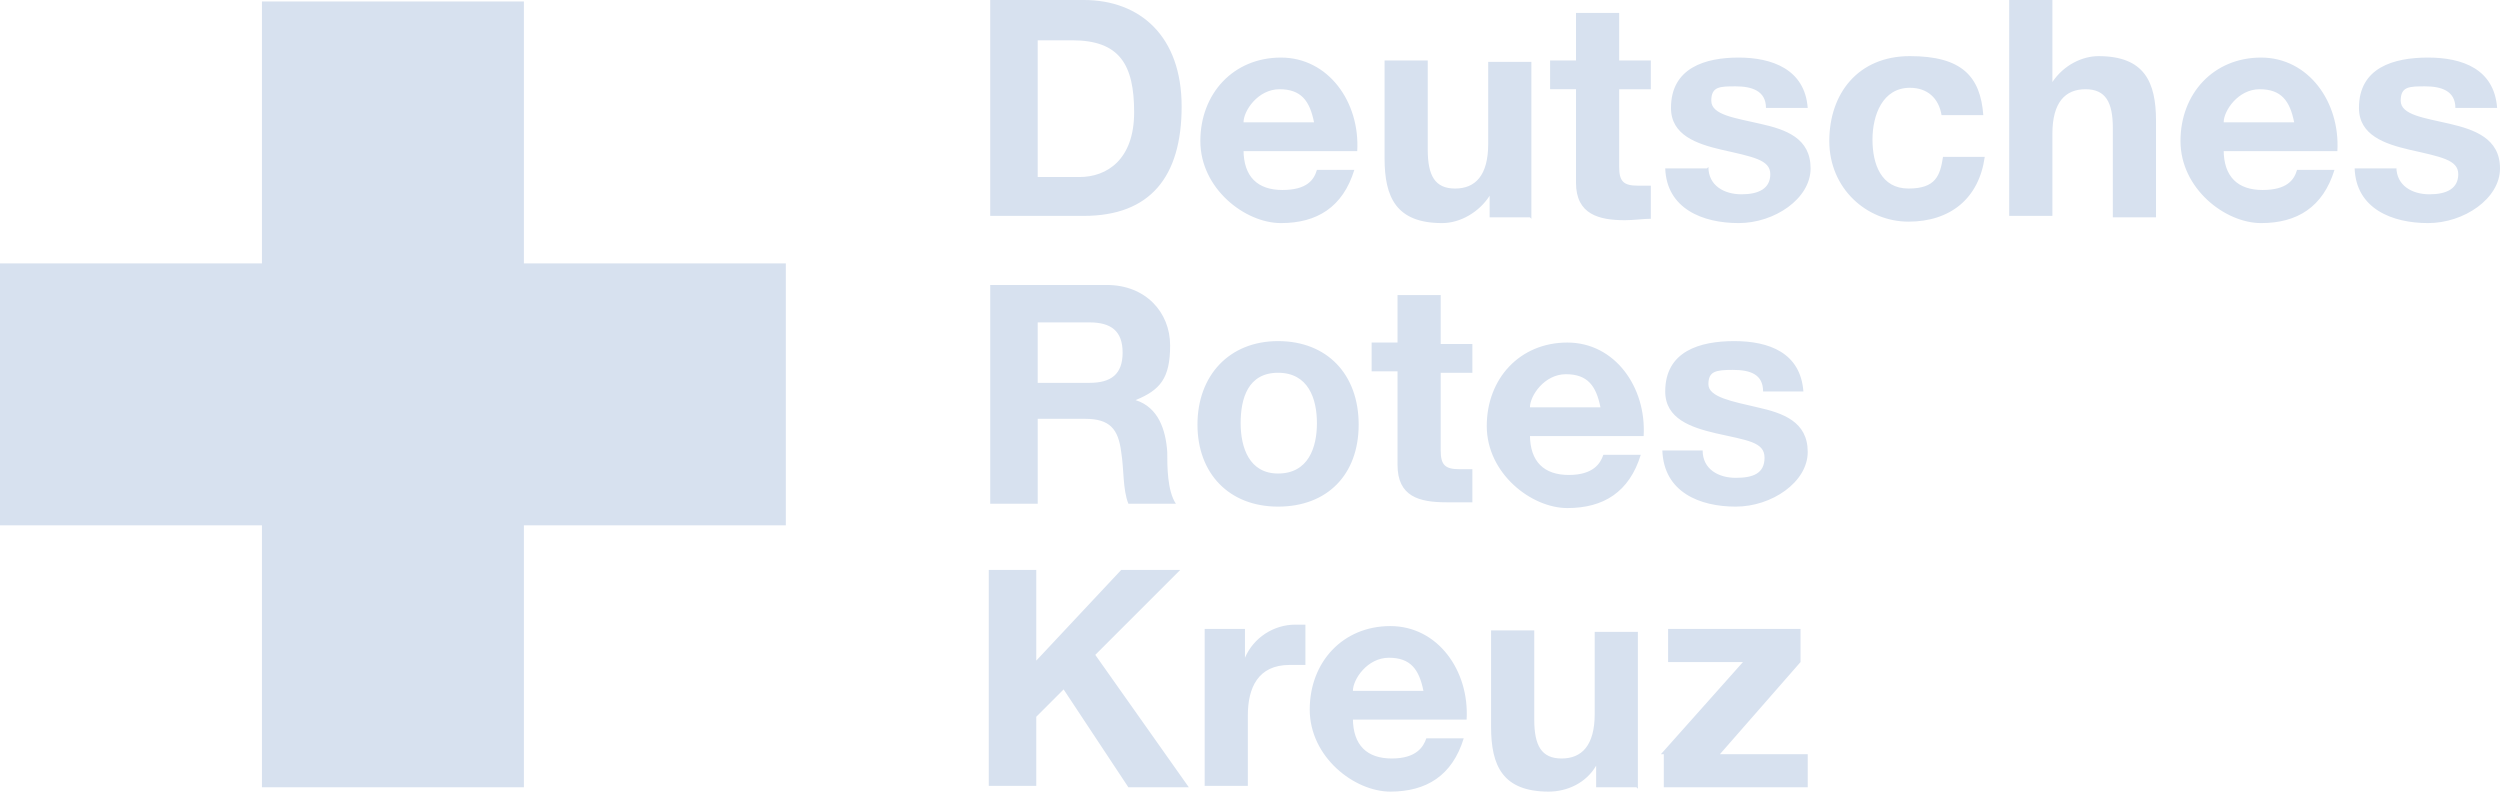 <?xml version="1.0" encoding="UTF-8"?> <svg xmlns="http://www.w3.org/2000/svg" version="1.1" viewBox="0 0 173.7 55"><defs><style> .cls-1 { fill: #d7e1ef; } </style></defs><!-- Generator: Adobe Illustrator 28.6.0, SVG Export Plug-In . SVG Version: 1.2.0 Build 709) --><g><g id="Ebene_1"><g id="b"><path class="cls-1" d="M36.4.1v18.2h18.2v18.2h-18.2v18.2h-18.2v-18.2H0v-18.2h18.2V.1h18.2Z"></path><path class="cls-1" d="M68.8,0h6.5C79.2,0,82.1,2.5,82.1,7.4s-2.2,7.6-6.8,7.6h-6.5V0M72.1,12.3h2.9c1.9,0,3.8-1.2,3.8-4.5s-1-5-4.3-5h-2.4v9.5ZM86.4,10.4c0,1.9,1,2.8,2.7,2.8s2.2-.7,2.4-1.4h2.6c-.8,2.6-2.6,3.7-5.1,3.7s-5.6-2.4-5.6-5.7,2.3-5.8,5.6-5.8,5.5,3.1,5.3,6.5h-7.9M91.3,8.5c-.3-1.5-.9-2.3-2.4-2.3s-2.5,1.5-2.5,2.3h4.9ZM106.3,15.1h-2.8v-1.5h0c-.7,1.1-2,1.9-3.3,1.9-3.2,0-4-1.8-4-4.5v-6.8h3v6.2c0,1.8.5,2.7,1.9,2.7s2.3-.9,2.3-3.1v-5.7h3v10.9M112.5,4.2h2.2v2h-2.2v5.4c0,1,.3,1.3,1.3,1.3s.6,0,.9,0v2.3c-.5,0-1.2.1-1.8.1-1.8,0-3.4-.4-3.4-2.6v-6.5h-1.8v-2h1.8V.9h3v3.3M118.7,11.6c0,1.3,1.1,1.9,2.3,1.9s2-.4,2-1.4-1.2-1.2-3.4-1.7c-1.7-.4-3.5-1-3.5-2.9,0-2.8,2.4-3.5,4.7-3.5s4.6.8,4.8,3.5h-2.9c0-1.2-1-1.5-2.1-1.5s-1.7,0-1.7,1,1.7,1.2,3.4,1.6c1.8.4,3.5,1,3.5,3.1s-2.5,3.8-5,3.8-5-1-5.1-3.8h2.9M134.9,8c-.2-1.2-1-1.9-2.2-1.9-1.9,0-2.6,1.9-2.6,3.6s.6,3.4,2.5,3.4,2.2-.9,2.4-2.2h2.9c-.4,2.9-2.4,4.5-5.3,4.5s-5.5-2.3-5.5-5.6,2-5.9,5.6-5.9,4.9,1.4,5.1,4.1h-2.9M139.6,0h3v5.7h0c.8-1.2,2.1-1.8,3.2-1.8,3.2,0,4,1.8,4,4.5v6.7h-3v-6.2c0-1.8-.5-2.7-1.9-2.7s-2.3.9-2.3,3.1v5.7h-3V0M154.5,10.4c0,1.9,1,2.8,2.7,2.8s2.2-.7,2.4-1.4h2.6c-.8,2.6-2.6,3.7-5.1,3.7s-5.6-2.4-5.6-5.7,2.3-5.8,5.6-5.8,5.5,3.1,5.3,6.5h-7.9M159.4,8.5c-.3-1.5-.9-2.3-2.4-2.3s-2.5,1.5-2.5,2.3h4.9ZM166.5,11.6c0,1.3,1.1,1.9,2.3,1.9s2-.4,2-1.4-1.2-1.2-3.4-1.7c-1.7-.4-3.5-1-3.5-2.9,0-2.8,2.4-3.5,4.8-3.5s4.6.8,4.8,3.5h-2.9c0-1.2-1-1.5-2.1-1.5s-1.7,0-1.7,1,1.7,1.2,3.4,1.6,3.5,1,3.5,3.1-2.5,3.8-5,3.8-5-1-5.1-3.8h2.9M68.8,19.8h8.1c2.7,0,4.4,1.9,4.4,4.2s-.7,3.1-2.4,3.8h0c1.6.5,2.1,2.1,2.2,3.6,0,1,0,2.7.6,3.6h-3.3c-.4-1-.3-2.4-.5-3.6-.2-1.6-.8-2.3-2.5-2.3h-3.3v5.9h-3.3v-15.1M72.1,26.6h3.6c1.5,0,2.3-.6,2.3-2.1s-.8-2.1-2.3-2.1h-3.6v4.2h0ZM88.8,23.7c3.4,0,5.6,2.3,5.6,5.8s-2.2,5.7-5.6,5.7-5.6-2.3-5.6-5.7,2.2-5.8,5.6-5.8M88.8,32.9c2.1,0,2.7-1.8,2.7-3.5s-.6-3.5-2.7-3.5-2.6,1.8-2.6,3.5.6,3.5,2.6,3.5M100.1,23.9h2.2v2h-2.2v5.4c0,1,.3,1.3,1.3,1.3s.6,0,.9,0v2.3c-.5,0-1.2,0-1.8,0-1.9,0-3.4-.4-3.4-2.6v-6.5h-1.8v-2h1.8v-3.3h3v3.2M106.3,30.2c0,1.9,1,2.8,2.7,2.8s2.2-.8,2.4-1.4h2.6c-.8,2.6-2.6,3.7-5.1,3.7s-5.6-2.4-5.6-5.7,2.3-5.8,5.6-5.8,5.5,3.1,5.3,6.5h-7.9M111.2,28.3c-.3-1.5-.9-2.3-2.4-2.3s-2.5,1.5-2.5,2.3h4.9ZM118.3,31.3c0,1.3,1.1,1.9,2.3,1.9s2-.3,2-1.4-1.2-1.2-3.4-1.7c-1.7-.4-3.5-1-3.5-2.9,0-2.8,2.4-3.5,4.8-3.5s4.6.8,4.8,3.5h-2.8c0-1.2-.9-1.5-2.1-1.5s-1.7.1-1.7,1,1.7,1.2,3.4,1.6c1.8.4,3.5,1,3.5,3.1s-2.5,3.8-5,3.8-5-1-5.1-3.9h2.8M68.7,39.6h3.3v6.3l5.9-6.3h4.1l-5.9,5.9,6.5,9.2h-4.2l-4.5-6.8-1.9,1.9v4.8h-3.3v-15.1h0ZM83.7,43.7h2.8v2h0c.6-1.4,2-2.3,3.5-2.3s.5,0,.7,0v2.8c-.3,0-.7,0-1.1,0-2.2,0-2.9,1.6-2.9,3.5v4.9h-3v-10.9M94,49.9c0,1.9,1,2.8,2.7,2.8s2.2-.8,2.4-1.4h2.6c-.8,2.6-2.6,3.7-5.1,3.7s-5.6-2.4-5.6-5.7,2.3-5.8,5.6-5.8,5.5,3.1,5.3,6.5h-7.9M98.9,48c-.3-1.5-.9-2.3-2.4-2.3s-2.5,1.5-2.5,2.3h4.9ZM113.7,54.7h-2.8v-1.5h0c-.7,1.2-2,1.8-3.3,1.8-3.2,0-4-1.8-4-4.5v-6.7h3v6.2c0,1.8.5,2.7,1.9,2.7s2.3-.9,2.3-3.1v-5.7h3v10.9M115.4,52.4l5.7-6.4h-5.2v-2.3h9.2v2.3l-5.6,6.4h6.1v2.3h-10v-2.3h-.2Z"></path></g></g></g></svg> 